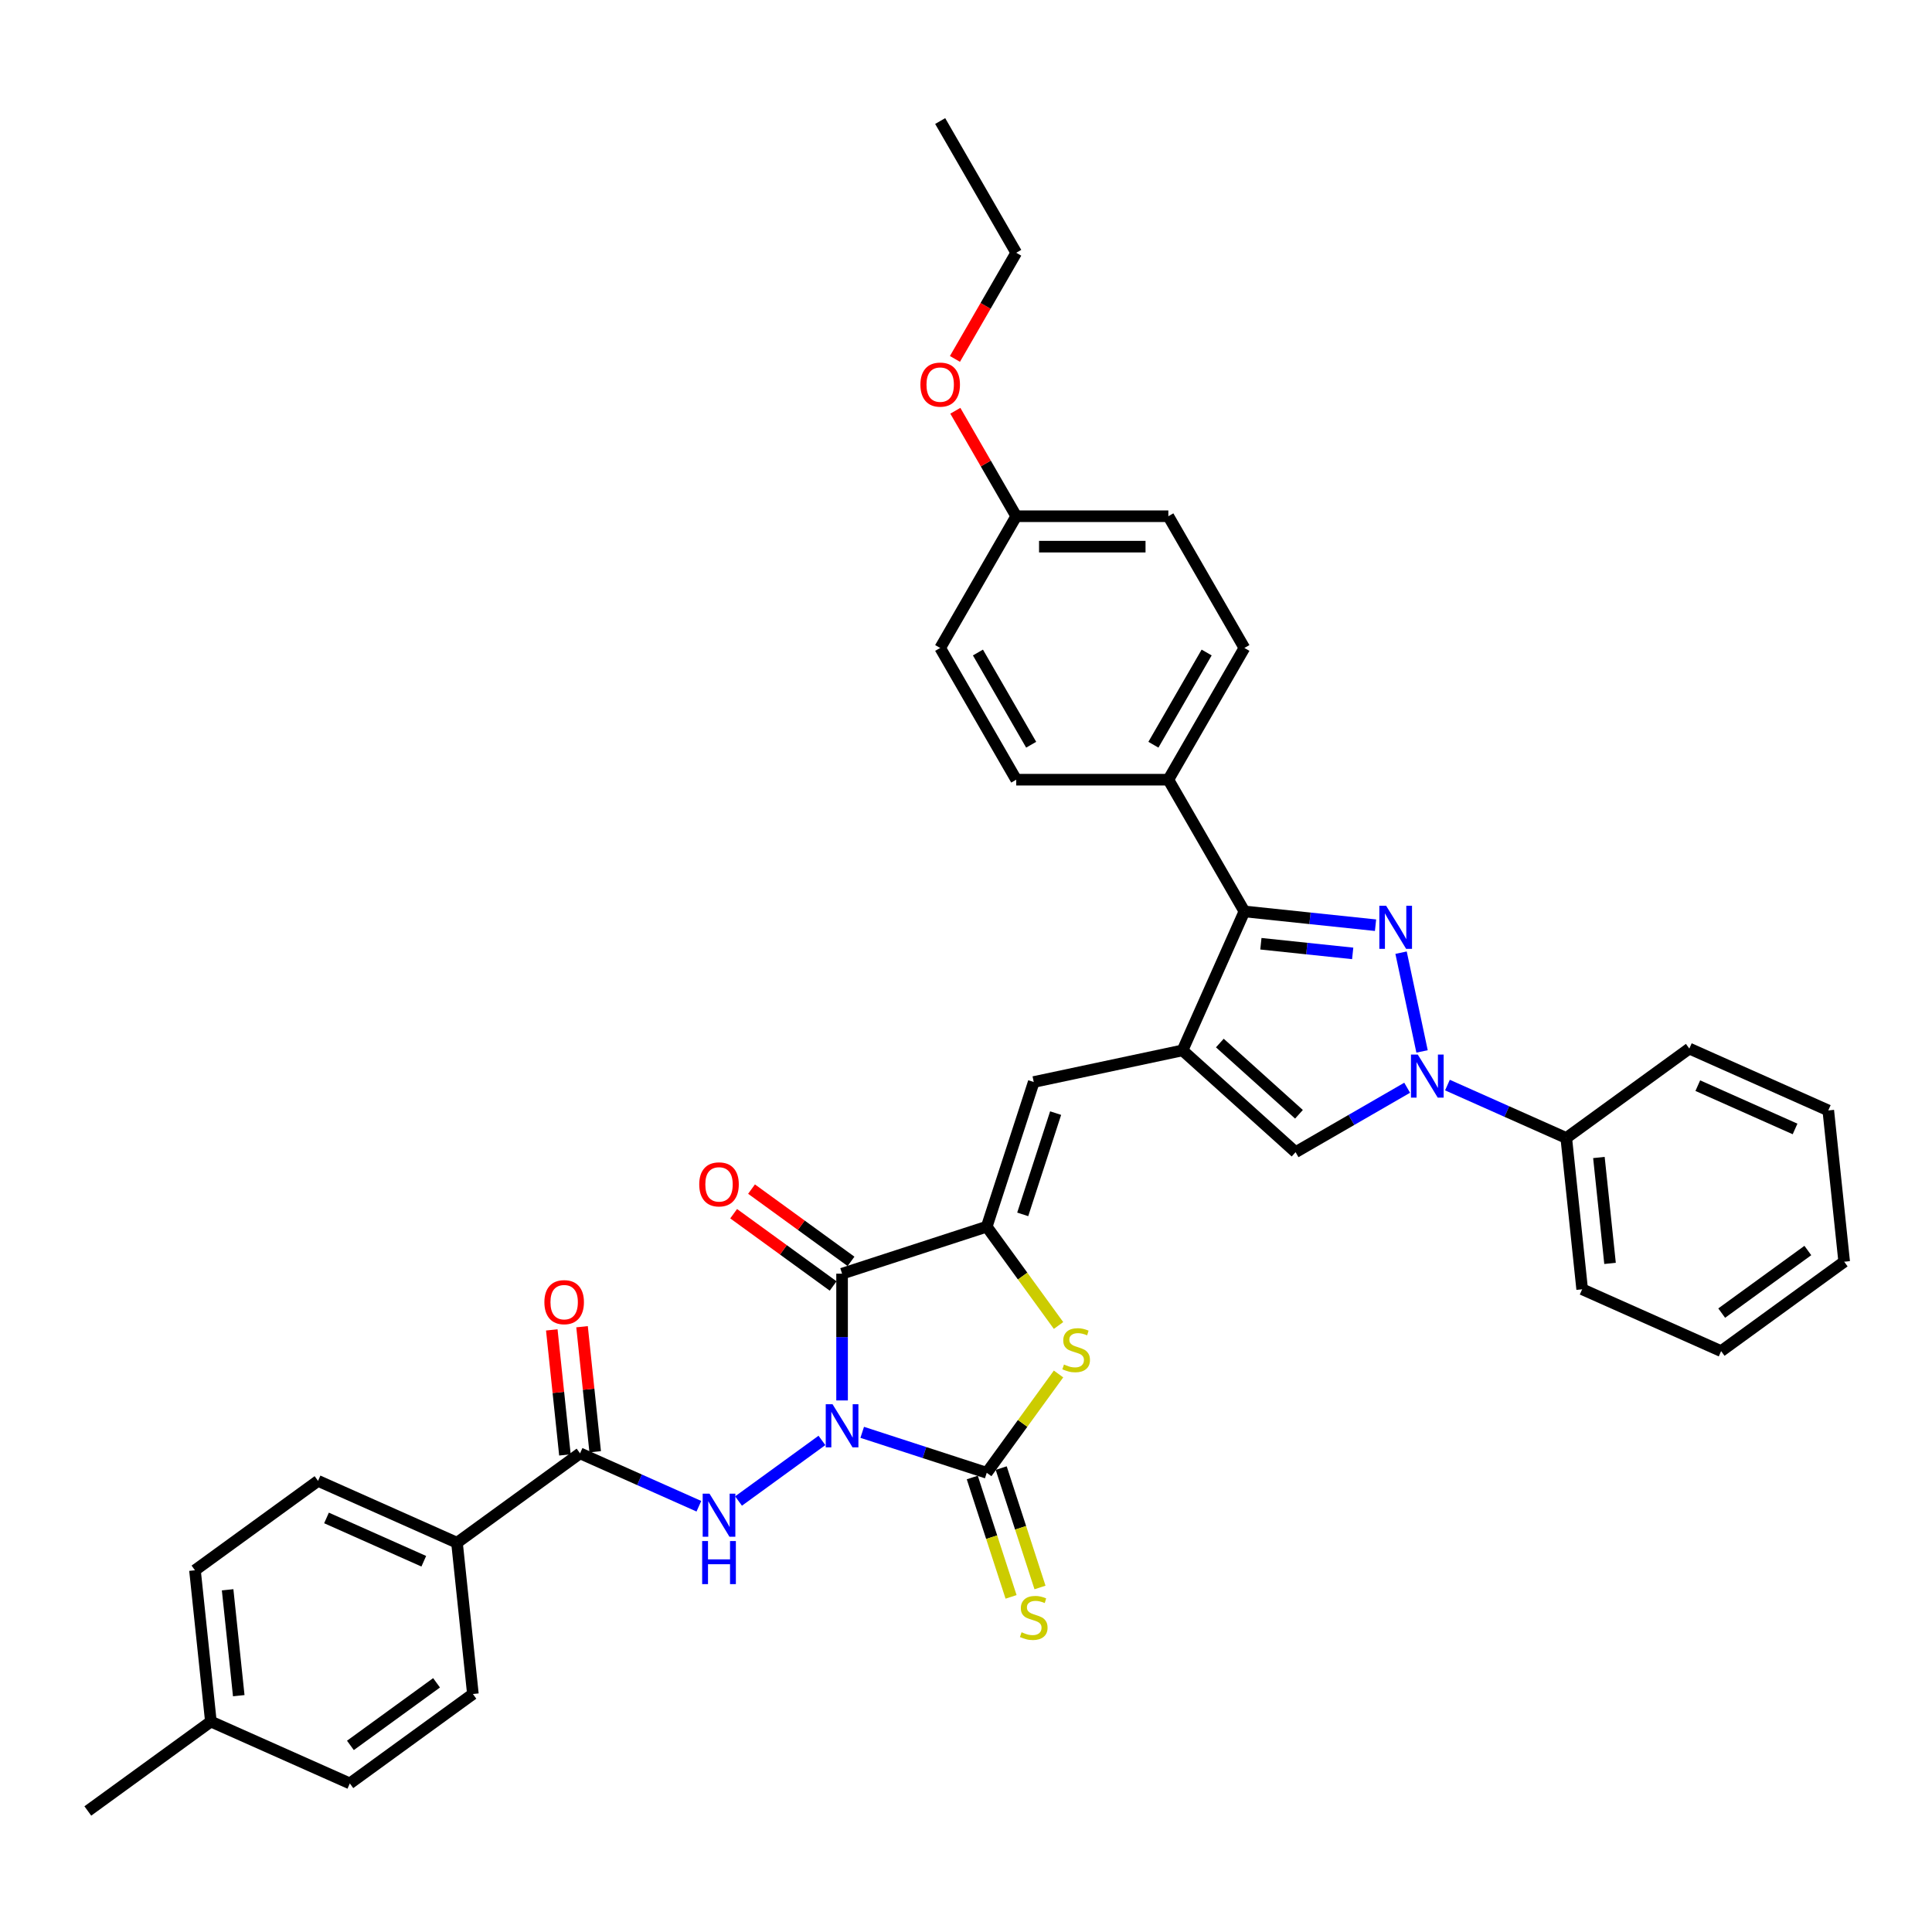 <?xml version='1.0' encoding='iso-8859-1'?>
<svg version='1.1' baseProfile='full'
              xmlns='http://www.w3.org/2000/svg'
                      xmlns:rdkit='http://www.rdkit.org/xml'
                      xmlns:xlink='http://www.w3.org/1999/xlink'
                  xml:space='preserve'
width='1000px' height='1000px' viewBox='0 0 1000 1000'>
<!-- END OF HEADER -->
<rect style='opacity:1.0;fill:#FFFFFF;stroke:none' width='1000' height='1000' x='0' y='0'> </rect>
<path class='bond-0' d='M 435.857,724.87 L 435.857,692.062' style='fill:none;fill-rule:evenodd;stroke:#0000FF;stroke-width:6px;stroke-linecap:butt;stroke-linejoin:miter;stroke-opacity:1' />
<path class='bond-0' d='M 435.857,692.062 L 435.857,659.255' style='fill:none;fill-rule:evenodd;stroke:#000000;stroke-width:6px;stroke-linecap:butt;stroke-linejoin:miter;stroke-opacity:1' />
<path class='bond-1' d='M 446.281,741.374 L 478.509,751.845' style='fill:none;fill-rule:evenodd;stroke:#0000FF;stroke-width:6px;stroke-linecap:butt;stroke-linejoin:miter;stroke-opacity:1' />
<path class='bond-1' d='M 478.509,751.845 L 510.736,762.316' style='fill:none;fill-rule:evenodd;stroke:#000000;stroke-width:6px;stroke-linecap:butt;stroke-linejoin:miter;stroke-opacity:1' />
<path class='bond-8' d='M 425.433,745.56 L 382.264,776.925' style='fill:none;fill-rule:evenodd;stroke:#0000FF;stroke-width:6px;stroke-linecap:butt;stroke-linejoin:miter;stroke-opacity:1' />
<path class='bond-4' d='M 435.857,659.255 L 510.736,634.925' style='fill:none;fill-rule:evenodd;stroke:#000000;stroke-width:6px;stroke-linecap:butt;stroke-linejoin:miter;stroke-opacity:1' />
<path class='bond-14' d='M 440.485,652.885 L 414.739,634.18' style='fill:none;fill-rule:evenodd;stroke:#000000;stroke-width:6px;stroke-linecap:butt;stroke-linejoin:miter;stroke-opacity:1' />
<path class='bond-14' d='M 414.739,634.18 L 388.993,615.474' style='fill:none;fill-rule:evenodd;stroke:#FF0000;stroke-width:6px;stroke-linecap:butt;stroke-linejoin:miter;stroke-opacity:1' />
<path class='bond-14' d='M 431.229,665.624 L 405.483,646.919' style='fill:none;fill-rule:evenodd;stroke:#000000;stroke-width:6px;stroke-linecap:butt;stroke-linejoin:miter;stroke-opacity:1' />
<path class='bond-14' d='M 405.483,646.919 L 379.737,628.213' style='fill:none;fill-rule:evenodd;stroke:#FF0000;stroke-width:6px;stroke-linecap:butt;stroke-linejoin:miter;stroke-opacity:1' />
<path class='bond-6' d='M 510.736,762.316 L 529.316,736.743' style='fill:none;fill-rule:evenodd;stroke:#000000;stroke-width:6px;stroke-linecap:butt;stroke-linejoin:miter;stroke-opacity:1' />
<path class='bond-6' d='M 529.316,736.743 L 547.896,711.169' style='fill:none;fill-rule:evenodd;stroke:#CCCC00;stroke-width:6px;stroke-linecap:butt;stroke-linejoin:miter;stroke-opacity:1' />
<path class='bond-12' d='M 503.248,764.749 L 513.287,795.646' style='fill:none;fill-rule:evenodd;stroke:#000000;stroke-width:6px;stroke-linecap:butt;stroke-linejoin:miter;stroke-opacity:1' />
<path class='bond-12' d='M 513.287,795.646 L 523.326,826.542' style='fill:none;fill-rule:evenodd;stroke:#CCCC00;stroke-width:6px;stroke-linecap:butt;stroke-linejoin:miter;stroke-opacity:1' />
<path class='bond-12' d='M 518.224,759.883 L 528.263,790.78' style='fill:none;fill-rule:evenodd;stroke:#000000;stroke-width:6px;stroke-linecap:butt;stroke-linejoin:miter;stroke-opacity:1' />
<path class='bond-12' d='M 528.263,790.78 L 538.301,821.677' style='fill:none;fill-rule:evenodd;stroke:#CCCC00;stroke-width:6px;stroke-linecap:butt;stroke-linejoin:miter;stroke-opacity:1' />
<path class='bond-2' d='M 711.976,478.886 L 678.038,475.319' style='fill:none;fill-rule:evenodd;stroke:#0000FF;stroke-width:6px;stroke-linecap:butt;stroke-linejoin:miter;stroke-opacity:1' />
<path class='bond-2' d='M 678.038,475.319 L 644.1,471.752' style='fill:none;fill-rule:evenodd;stroke:#000000;stroke-width:6px;stroke-linecap:butt;stroke-linejoin:miter;stroke-opacity:1' />
<path class='bond-2' d='M 700.149,493.476 L 676.392,490.979' style='fill:none;fill-rule:evenodd;stroke:#0000FF;stroke-width:6px;stroke-linecap:butt;stroke-linejoin:miter;stroke-opacity:1' />
<path class='bond-2' d='M 676.392,490.979 L 652.635,488.482' style='fill:none;fill-rule:evenodd;stroke:#000000;stroke-width:6px;stroke-linecap:butt;stroke-linejoin:miter;stroke-opacity:1' />
<path class='bond-39' d='M 725.189,493.099 L 736.053,544.212' style='fill:none;fill-rule:evenodd;stroke:#0000FF;stroke-width:6px;stroke-linecap:butt;stroke-linejoin:miter;stroke-opacity:1' />
<path class='bond-3' d='M 612.077,543.677 L 535.065,560.047' style='fill:none;fill-rule:evenodd;stroke:#000000;stroke-width:6px;stroke-linecap:butt;stroke-linejoin:miter;stroke-opacity:1' />
<path class='bond-7' d='M 612.077,543.677 L 644.1,471.752' style='fill:none;fill-rule:evenodd;stroke:#000000;stroke-width:6px;stroke-linecap:butt;stroke-linejoin:miter;stroke-opacity:1' />
<path class='bond-10' d='M 612.077,543.677 L 670.586,596.359' style='fill:none;fill-rule:evenodd;stroke:#000000;stroke-width:6px;stroke-linecap:butt;stroke-linejoin:miter;stroke-opacity:1' />
<path class='bond-10' d='M 631.389,539.878 L 672.346,576.755' style='fill:none;fill-rule:evenodd;stroke:#000000;stroke-width:6px;stroke-linecap:butt;stroke-linejoin:miter;stroke-opacity:1' />
<path class='bond-9' d='M 510.736,634.925 L 535.065,560.047' style='fill:none;fill-rule:evenodd;stroke:#000000;stroke-width:6px;stroke-linecap:butt;stroke-linejoin:miter;stroke-opacity:1' />
<path class='bond-9' d='M 529.361,628.559 L 546.392,576.144' style='fill:none;fill-rule:evenodd;stroke:#000000;stroke-width:6px;stroke-linecap:butt;stroke-linejoin:miter;stroke-opacity:1' />
<path class='bond-37' d='M 510.736,634.925 L 529.316,660.499' style='fill:none;fill-rule:evenodd;stroke:#000000;stroke-width:6px;stroke-linecap:butt;stroke-linejoin:miter;stroke-opacity:1' />
<path class='bond-37' d='M 529.316,660.499 L 547.896,686.072' style='fill:none;fill-rule:evenodd;stroke:#CCCC00;stroke-width:6px;stroke-linecap:butt;stroke-linejoin:miter;stroke-opacity:1' />
<path class='bond-5' d='M 728.346,563.012 L 699.466,579.686' style='fill:none;fill-rule:evenodd;stroke:#0000FF;stroke-width:6px;stroke-linecap:butt;stroke-linejoin:miter;stroke-opacity:1' />
<path class='bond-5' d='M 699.466,579.686 L 670.586,596.359' style='fill:none;fill-rule:evenodd;stroke:#000000;stroke-width:6px;stroke-linecap:butt;stroke-linejoin:miter;stroke-opacity:1' />
<path class='bond-16' d='M 749.194,561.635 L 779.944,575.326' style='fill:none;fill-rule:evenodd;stroke:#0000FF;stroke-width:6px;stroke-linecap:butt;stroke-linejoin:miter;stroke-opacity:1' />
<path class='bond-16' d='M 779.944,575.326 L 810.695,589.017' style='fill:none;fill-rule:evenodd;stroke:#000000;stroke-width:6px;stroke-linecap:butt;stroke-linejoin:miter;stroke-opacity:1' />
<path class='bond-13' d='M 644.1,471.752 L 604.734,403.568' style='fill:none;fill-rule:evenodd;stroke:#000000;stroke-width:6px;stroke-linecap:butt;stroke-linejoin:miter;stroke-opacity:1' />
<path class='bond-11' d='M 361.738,779.623 L 330.987,765.932' style='fill:none;fill-rule:evenodd;stroke:#0000FF;stroke-width:6px;stroke-linecap:butt;stroke-linejoin:miter;stroke-opacity:1' />
<path class='bond-11' d='M 330.987,765.932 L 300.236,752.241' style='fill:none;fill-rule:evenodd;stroke:#000000;stroke-width:6px;stroke-linecap:butt;stroke-linejoin:miter;stroke-opacity:1' />
<path class='bond-15' d='M 300.236,752.241 L 236.541,798.519' style='fill:none;fill-rule:evenodd;stroke:#000000;stroke-width:6px;stroke-linecap:butt;stroke-linejoin:miter;stroke-opacity:1' />
<path class='bond-17' d='M 308.067,751.418 L 304.666,719.062' style='fill:none;fill-rule:evenodd;stroke:#000000;stroke-width:6px;stroke-linecap:butt;stroke-linejoin:miter;stroke-opacity:1' />
<path class='bond-17' d='M 304.666,719.062 L 301.265,686.707' style='fill:none;fill-rule:evenodd;stroke:#FF0000;stroke-width:6px;stroke-linecap:butt;stroke-linejoin:miter;stroke-opacity:1' />
<path class='bond-17' d='M 292.406,753.064 L 289.006,720.708' style='fill:none;fill-rule:evenodd;stroke:#000000;stroke-width:6px;stroke-linecap:butt;stroke-linejoin:miter;stroke-opacity:1' />
<path class='bond-17' d='M 289.006,720.708 L 285.605,688.353' style='fill:none;fill-rule:evenodd;stroke:#FF0000;stroke-width:6px;stroke-linecap:butt;stroke-linejoin:miter;stroke-opacity:1' />
<path class='bond-18' d='M 604.734,403.568 L 644.1,335.385' style='fill:none;fill-rule:evenodd;stroke:#000000;stroke-width:6px;stroke-linecap:butt;stroke-linejoin:miter;stroke-opacity:1' />
<path class='bond-18' d='M 597.002,385.468 L 624.558,337.739' style='fill:none;fill-rule:evenodd;stroke:#000000;stroke-width:6px;stroke-linecap:butt;stroke-linejoin:miter;stroke-opacity:1' />
<path class='bond-19' d='M 604.734,403.568 L 526.002,403.568' style='fill:none;fill-rule:evenodd;stroke:#000000;stroke-width:6px;stroke-linecap:butt;stroke-linejoin:miter;stroke-opacity:1' />
<path class='bond-20' d='M 236.541,798.519 L 164.616,766.495' style='fill:none;fill-rule:evenodd;stroke:#000000;stroke-width:6px;stroke-linecap:butt;stroke-linejoin:miter;stroke-opacity:1' />
<path class='bond-20' d='M 219.348,808.1 L 169,785.684' style='fill:none;fill-rule:evenodd;stroke:#000000;stroke-width:6px;stroke-linecap:butt;stroke-linejoin:miter;stroke-opacity:1' />
<path class='bond-21' d='M 236.541,798.519 L 244.771,876.819' style='fill:none;fill-rule:evenodd;stroke:#000000;stroke-width:6px;stroke-linecap:butt;stroke-linejoin:miter;stroke-opacity:1' />
<path class='bond-29' d='M 810.695,589.017 L 818.925,667.317' style='fill:none;fill-rule:evenodd;stroke:#000000;stroke-width:6px;stroke-linecap:butt;stroke-linejoin:miter;stroke-opacity:1' />
<path class='bond-29' d='M 827.59,599.116 L 833.35,653.926' style='fill:none;fill-rule:evenodd;stroke:#000000;stroke-width:6px;stroke-linecap:butt;stroke-linejoin:miter;stroke-opacity:1' />
<path class='bond-30' d='M 810.695,589.017 L 874.391,542.739' style='fill:none;fill-rule:evenodd;stroke:#000000;stroke-width:6px;stroke-linecap:butt;stroke-linejoin:miter;stroke-opacity:1' />
<path class='bond-23' d='M 644.1,335.385 L 604.734,267.201' style='fill:none;fill-rule:evenodd;stroke:#000000;stroke-width:6px;stroke-linecap:butt;stroke-linejoin:miter;stroke-opacity:1' />
<path class='bond-24' d='M 526.002,403.568 L 486.636,335.385' style='fill:none;fill-rule:evenodd;stroke:#000000;stroke-width:6px;stroke-linecap:butt;stroke-linejoin:miter;stroke-opacity:1' />
<path class='bond-24' d='M 533.734,385.468 L 506.178,337.739' style='fill:none;fill-rule:evenodd;stroke:#000000;stroke-width:6px;stroke-linecap:butt;stroke-linejoin:miter;stroke-opacity:1' />
<path class='bond-25' d='M 164.616,766.495 L 100.92,812.773' style='fill:none;fill-rule:evenodd;stroke:#000000;stroke-width:6px;stroke-linecap:butt;stroke-linejoin:miter;stroke-opacity:1' />
<path class='bond-26' d='M 244.771,876.819 L 181.075,923.097' style='fill:none;fill-rule:evenodd;stroke:#000000;stroke-width:6px;stroke-linecap:butt;stroke-linejoin:miter;stroke-opacity:1' />
<path class='bond-26' d='M 225.961,871.022 L 181.374,903.416' style='fill:none;fill-rule:evenodd;stroke:#000000;stroke-width:6px;stroke-linecap:butt;stroke-linejoin:miter;stroke-opacity:1' />
<path class='bond-22' d='M 526.002,267.201 L 486.636,335.385' style='fill:none;fill-rule:evenodd;stroke:#000000;stroke-width:6px;stroke-linecap:butt;stroke-linejoin:miter;stroke-opacity:1' />
<path class='bond-28' d='M 526.002,267.201 L 510.242,239.903' style='fill:none;fill-rule:evenodd;stroke:#000000;stroke-width:6px;stroke-linecap:butt;stroke-linejoin:miter;stroke-opacity:1' />
<path class='bond-28' d='M 510.242,239.903 L 494.482,212.606' style='fill:none;fill-rule:evenodd;stroke:#FF0000;stroke-width:6px;stroke-linecap:butt;stroke-linejoin:miter;stroke-opacity:1' />
<path class='bond-40' d='M 526.002,267.201 L 604.734,267.201' style='fill:none;fill-rule:evenodd;stroke:#000000;stroke-width:6px;stroke-linecap:butt;stroke-linejoin:miter;stroke-opacity:1' />
<path class='bond-40' d='M 537.812,282.947 L 592.924,282.947' style='fill:none;fill-rule:evenodd;stroke:#000000;stroke-width:6px;stroke-linecap:butt;stroke-linejoin:miter;stroke-opacity:1' />
<path class='bond-38' d='M 100.92,812.773 L 109.15,891.073' style='fill:none;fill-rule:evenodd;stroke:#000000;stroke-width:6px;stroke-linecap:butt;stroke-linejoin:miter;stroke-opacity:1' />
<path class='bond-38' d='M 117.815,822.872 L 123.576,877.682' style='fill:none;fill-rule:evenodd;stroke:#000000;stroke-width:6px;stroke-linecap:butt;stroke-linejoin:miter;stroke-opacity:1' />
<path class='bond-27' d='M 181.075,923.097 L 109.15,891.073' style='fill:none;fill-rule:evenodd;stroke:#000000;stroke-width:6px;stroke-linecap:butt;stroke-linejoin:miter;stroke-opacity:1' />
<path class='bond-32' d='M 109.15,891.073 L 45.455,937.351' style='fill:none;fill-rule:evenodd;stroke:#000000;stroke-width:6px;stroke-linecap:butt;stroke-linejoin:miter;stroke-opacity:1' />
<path class='bond-31' d='M 494.282,185.774 L 510.142,158.303' style='fill:none;fill-rule:evenodd;stroke:#FF0000;stroke-width:6px;stroke-linecap:butt;stroke-linejoin:miter;stroke-opacity:1' />
<path class='bond-31' d='M 510.142,158.303 L 526.002,130.833' style='fill:none;fill-rule:evenodd;stroke:#000000;stroke-width:6px;stroke-linecap:butt;stroke-linejoin:miter;stroke-opacity:1' />
<path class='bond-34' d='M 818.925,667.317 L 890.85,699.34' style='fill:none;fill-rule:evenodd;stroke:#000000;stroke-width:6px;stroke-linecap:butt;stroke-linejoin:miter;stroke-opacity:1' />
<path class='bond-35' d='M 874.391,542.739 L 946.316,574.762' style='fill:none;fill-rule:evenodd;stroke:#000000;stroke-width:6px;stroke-linecap:butt;stroke-linejoin:miter;stroke-opacity:1' />
<path class='bond-35' d='M 878.775,561.928 L 929.122,584.344' style='fill:none;fill-rule:evenodd;stroke:#000000;stroke-width:6px;stroke-linecap:butt;stroke-linejoin:miter;stroke-opacity:1' />
<path class='bond-33' d='M 526.002,130.833 L 486.636,62.649' style='fill:none;fill-rule:evenodd;stroke:#000000;stroke-width:6px;stroke-linecap:butt;stroke-linejoin:miter;stroke-opacity:1' />
<path class='bond-41' d='M 890.85,699.34 L 954.545,653.063' style='fill:none;fill-rule:evenodd;stroke:#000000;stroke-width:6px;stroke-linecap:butt;stroke-linejoin:miter;stroke-opacity:1' />
<path class='bond-41' d='M 891.149,679.66 L 935.736,647.265' style='fill:none;fill-rule:evenodd;stroke:#000000;stroke-width:6px;stroke-linecap:butt;stroke-linejoin:miter;stroke-opacity:1' />
<path class='bond-36' d='M 946.316,574.762 L 954.545,653.063' style='fill:none;fill-rule:evenodd;stroke:#000000;stroke-width:6px;stroke-linecap:butt;stroke-linejoin:miter;stroke-opacity:1' />
<path  class='atom-0' d='M 430.929 726.838
L 438.235 738.648
Q 438.959 739.813, 440.124 741.923
Q 441.29 744.033, 441.353 744.159
L 441.353 726.838
L 444.313 726.838
L 444.313 749.135
L 441.258 749.135
L 433.416 736.223
Q 432.503 734.711, 431.527 732.979
Q 430.582 731.247, 430.299 730.712
L 430.299 749.135
L 427.401 749.135
L 427.401 726.838
L 430.929 726.838
' fill='#0000FF'/>
<path  class='atom-3' d='M 717.472 468.834
L 724.778 480.643
Q 725.503 481.809, 726.668 483.919
Q 727.833 486.029, 727.896 486.155
L 727.896 468.834
L 730.856 468.834
L 730.856 491.13
L 727.802 491.13
L 719.96 478.218
Q 719.047 476.707, 718.07 474.975
Q 717.125 473.243, 716.842 472.707
L 716.842 491.13
L 713.945 491.13
L 713.945 468.834
L 717.472 468.834
' fill='#0000FF'/>
<path  class='atom-6' d='M 733.841 545.845
L 741.148 557.655
Q 741.872 558.82, 743.037 560.93
Q 744.202 563.04, 744.265 563.166
L 744.265 545.845
L 747.226 545.845
L 747.226 568.142
L 744.171 568.142
L 736.329 555.23
Q 735.416 553.718, 734.44 551.986
Q 733.495 550.254, 733.211 549.719
L 733.211 568.142
L 730.314 568.142
L 730.314 545.845
L 733.841 545.845
' fill='#0000FF'/>
<path  class='atom-7' d='M 550.715 706.274
Q 550.967 706.368, 552.006 706.809
Q 553.045 707.25, 554.179 707.533
Q 555.344 707.785, 556.478 707.785
Q 558.588 707.785, 559.816 706.777
Q 561.044 705.738, 561.044 703.943
Q 561.044 702.715, 560.414 701.959
Q 559.816 701.203, 558.871 700.794
Q 557.926 700.384, 556.352 699.912
Q 554.368 699.314, 553.171 698.747
Q 552.006 698.18, 551.156 696.983
Q 550.337 695.786, 550.337 693.771
Q 550.337 690.968, 552.226 689.236
Q 554.147 687.504, 557.926 687.504
Q 560.509 687.504, 563.438 688.732
L 562.713 691.157
Q 560.037 690.055, 558.021 690.055
Q 555.848 690.055, 554.651 690.968
Q 553.455 691.85, 553.486 693.393
Q 553.486 694.59, 554.084 695.314
Q 554.714 696.038, 555.596 696.448
Q 556.509 696.857, 558.021 697.33
Q 560.037 697.959, 561.233 698.589
Q 562.43 699.219, 563.28 700.51
Q 564.162 701.77, 564.162 703.943
Q 564.162 707.029, 562.084 708.698
Q 560.037 710.336, 556.604 710.336
Q 554.62 710.336, 553.108 709.895
Q 551.628 709.486, 549.864 708.761
L 550.715 706.274
' fill='#CCCC00'/>
<path  class='atom-9' d='M 367.233 773.116
L 374.539 784.926
Q 375.264 786.091, 376.429 788.201
Q 377.594 790.311, 377.657 790.437
L 377.657 773.116
L 380.618 773.116
L 380.618 795.413
L 377.563 795.413
L 369.721 782.501
Q 368.808 780.989, 367.831 779.257
Q 366.887 777.525, 366.603 776.989
L 366.603 795.413
L 363.706 795.413
L 363.706 773.116
L 367.233 773.116
' fill='#0000FF'/>
<path  class='atom-9' d='M 363.438 797.642
L 366.462 797.642
L 366.462 807.122
L 377.862 807.122
L 377.862 797.642
L 380.885 797.642
L 380.885 819.939
L 377.862 819.939
L 377.862 809.641
L 366.462 809.641
L 366.462 819.939
L 363.438 819.939
L 363.438 797.642
' fill='#0000FF'/>
<path  class='atom-13' d='M 528.767 844.848
Q 529.019 844.942, 530.058 845.383
Q 531.097 845.824, 532.231 846.107
Q 533.396 846.359, 534.53 846.359
Q 536.64 846.359, 537.868 845.351
Q 539.096 844.312, 539.096 842.517
Q 539.096 841.289, 538.466 840.533
Q 537.868 839.777, 536.923 839.368
Q 535.979 838.958, 534.404 838.486
Q 532.42 837.888, 531.223 837.321
Q 530.058 836.754, 529.208 835.557
Q 528.389 834.36, 528.389 832.345
Q 528.389 829.542, 530.278 827.81
Q 532.199 826.078, 535.979 826.078
Q 538.561 826.078, 541.49 827.306
L 540.765 829.731
Q 538.089 828.629, 536.073 828.629
Q 533.9 828.629, 532.703 829.542
Q 531.507 830.424, 531.538 831.967
Q 531.538 833.164, 532.136 833.888
Q 532.766 834.612, 533.648 835.022
Q 534.561 835.431, 536.073 835.904
Q 538.089 836.533, 539.285 837.163
Q 540.482 837.793, 541.332 839.084
Q 542.214 840.344, 542.214 842.517
Q 542.214 845.603, 540.136 847.272
Q 538.089 848.91, 534.656 848.91
Q 532.672 848.91, 531.16 848.469
Q 529.68 848.06, 527.916 847.335
L 528.767 844.848
' fill='#CCCC00'/>
<path  class='atom-15' d='M 361.927 613.04
Q 361.927 607.687, 364.572 604.695
Q 367.217 601.703, 372.162 601.703
Q 377.106 601.703, 379.751 604.695
Q 382.397 607.687, 382.397 613.04
Q 382.397 618.457, 379.72 621.543
Q 377.043 624.598, 372.162 624.598
Q 367.249 624.598, 364.572 621.543
Q 361.927 618.489, 361.927 613.04
M 372.162 622.079
Q 375.563 622.079, 377.39 619.811
Q 379.248 617.512, 379.248 613.04
Q 379.248 608.663, 377.39 606.458
Q 375.563 604.222, 372.162 604.222
Q 368.76 604.222, 366.902 606.427
Q 365.076 608.631, 365.076 613.04
Q 365.076 617.544, 366.902 619.811
Q 368.76 622.079, 372.162 622.079
' fill='#FF0000'/>
<path  class='atom-18' d='M 281.772 674.003
Q 281.772 668.65, 284.417 665.658
Q 287.062 662.666, 292.007 662.666
Q 296.951 662.666, 299.597 665.658
Q 302.242 668.65, 302.242 674.003
Q 302.242 679.42, 299.565 682.506
Q 296.888 685.561, 292.007 685.561
Q 287.094 685.561, 284.417 682.506
Q 281.772 679.452, 281.772 674.003
M 292.007 683.042
Q 295.408 683.042, 297.235 680.774
Q 299.093 678.475, 299.093 674.003
Q 299.093 669.626, 297.235 667.421
Q 295.408 665.185, 292.007 665.185
Q 288.606 665.185, 286.747 667.39
Q 284.921 669.594, 284.921 674.003
Q 284.921 678.507, 286.747 680.774
Q 288.606 683.042, 292.007 683.042
' fill='#FF0000'/>
<path  class='atom-29' d='M 476.401 199.08
Q 476.401 193.726, 479.046 190.734
Q 481.692 187.742, 486.636 187.742
Q 491.58 187.742, 494.226 190.734
Q 496.871 193.726, 496.871 199.08
Q 496.871 204.497, 494.194 207.583
Q 491.517 210.638, 486.636 210.638
Q 481.723 210.638, 479.046 207.583
Q 476.401 204.528, 476.401 199.08
M 486.636 208.118
Q 490.037 208.118, 491.864 205.851
Q 493.722 203.552, 493.722 199.08
Q 493.722 194.702, 491.864 192.498
Q 490.037 190.262, 486.636 190.262
Q 483.235 190.262, 481.377 192.466
Q 479.55 194.671, 479.55 199.08
Q 479.55 203.583, 481.377 205.851
Q 483.235 208.118, 486.636 208.118
' fill='#FF0000'/>
</svg>
